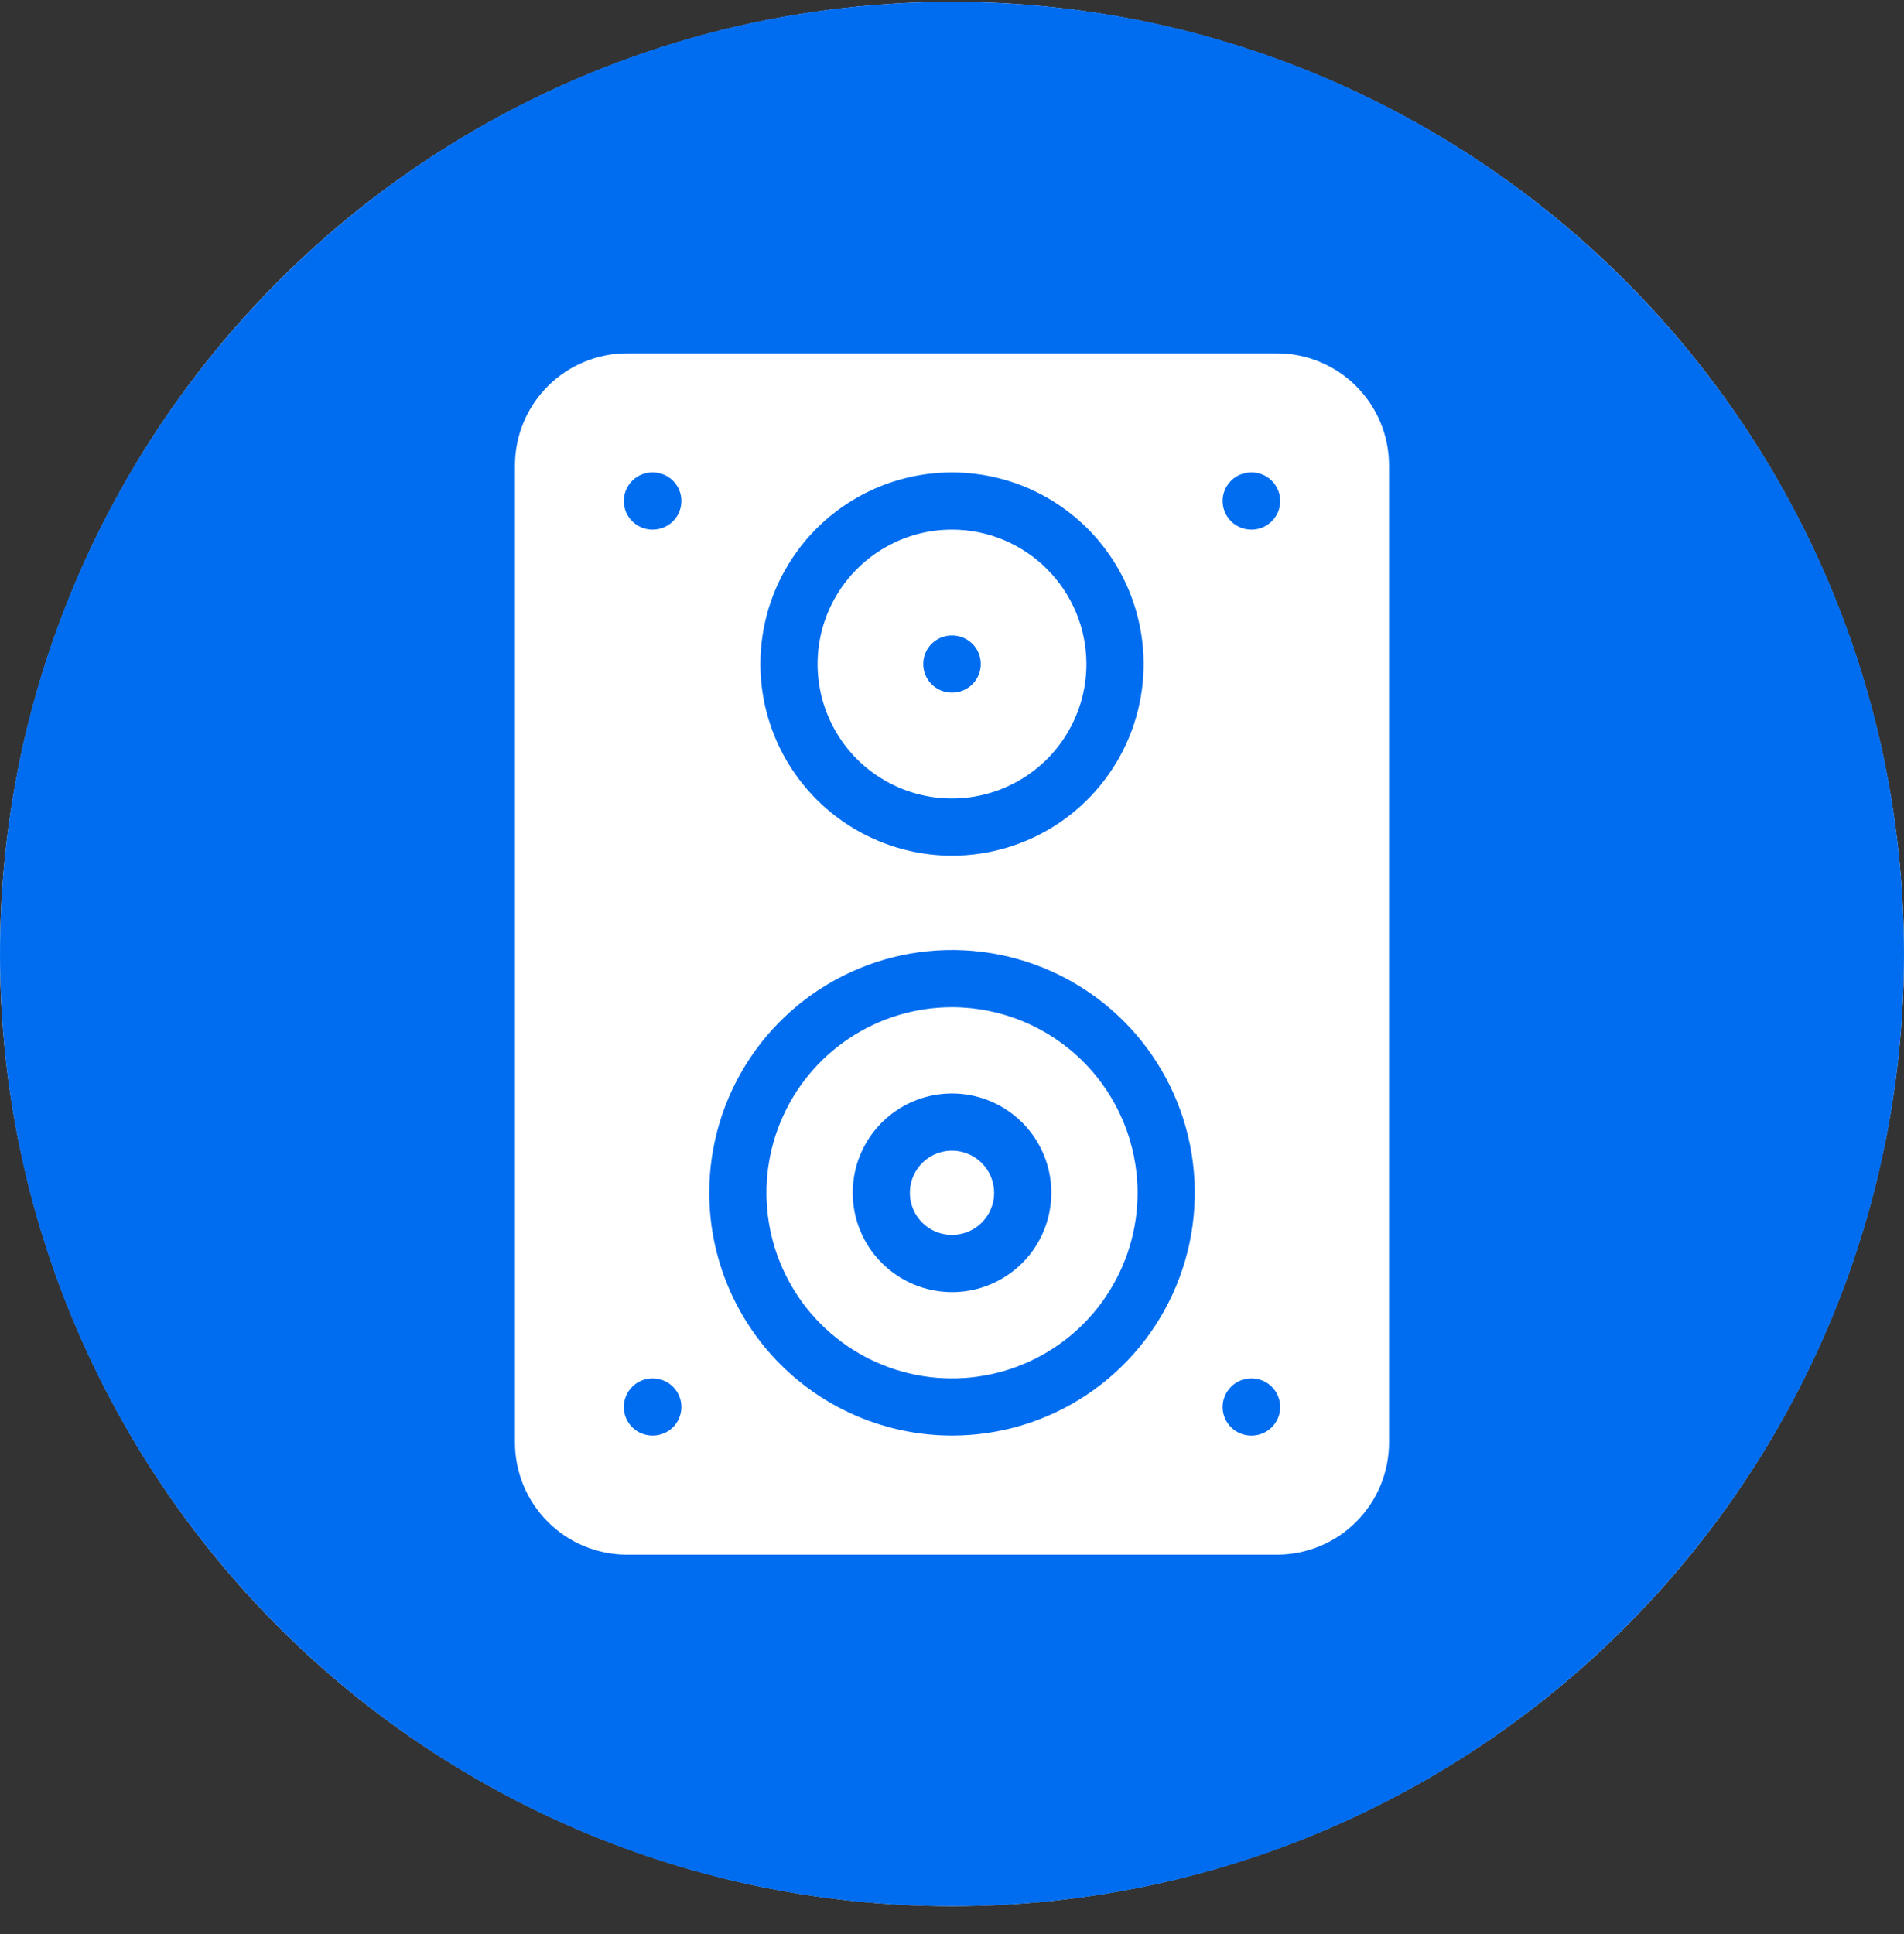 <svg xmlns="http://www.w3.org/2000/svg" width="64" height="65" viewBox="0 0 64 65" fill="none"><rect x="0" y="0" width="64" height="65" fill="#333333" stroke="none"/><g clip-path="url(#clip0_88_29036)"><circle cx="32" cy="32.062" r="32" fill="white"></circle><path fill-rule="evenodd" clip-rule="evenodd" d="M32 0.062C49.673 0.062 64 14.389 64 32.062C64 49.736 49.673 64.062 32 64.062C14.327 64.062 0 49.736 0 32.062C0 14.389 14.327 0.062 32 0.062ZM42.925 52.25C43.923 52.249 44.88 51.852 45.586 51.146C46.292 50.44 46.689 49.483 46.69 48.485V15.64C46.689 14.642 46.292 13.685 45.586 12.979C44.88 12.273 43.923 11.876 42.925 11.875H21.075C20.077 11.876 19.12 12.273 18.414 12.979C17.708 13.685 17.311 14.642 17.31 15.64V48.485C17.311 49.483 17.708 50.44 18.414 51.146C19.12 51.852 20.077 52.249 21.075 52.25H42.925ZM21.93 48.248H21.943C22.198 48.248 22.442 48.147 22.623 47.967C22.803 47.787 22.904 47.542 22.904 47.287C22.904 47.032 22.803 46.788 22.623 46.608C22.442 46.427 22.198 46.326 21.943 46.326H21.93C21.675 46.326 21.431 46.427 21.251 46.608C21.07 46.788 20.969 47.032 20.969 47.287C20.969 47.542 21.07 47.787 21.251 47.967C21.431 48.147 21.675 48.248 21.93 48.248V48.248ZM41.096 47.288C41.096 47.414 41.121 47.539 41.169 47.656C41.218 47.772 41.289 47.878 41.378 47.967C41.467 48.057 41.573 48.127 41.69 48.176C41.807 48.224 41.932 48.249 42.058 48.249H42.07C42.325 48.249 42.57 48.148 42.75 47.967C42.93 47.787 43.032 47.543 43.032 47.288C43.032 47.033 42.93 46.788 42.75 46.608C42.57 46.428 42.325 46.326 42.07 46.326H42.058C41.932 46.326 41.807 46.351 41.69 46.399C41.573 46.448 41.467 46.518 41.378 46.608C41.289 46.697 41.218 46.803 41.17 46.92C41.121 47.036 41.096 47.161 41.096 47.288V47.288ZM20.969 16.837C20.969 16.964 20.994 17.089 21.042 17.205C21.09 17.322 21.161 17.428 21.25 17.517C21.34 17.607 21.446 17.677 21.562 17.726C21.679 17.774 21.804 17.799 21.93 17.799H21.943C22.198 17.799 22.442 17.698 22.623 17.517C22.803 17.337 22.904 17.093 22.904 16.837C22.904 16.582 22.803 16.338 22.623 16.158C22.442 15.977 22.198 15.876 21.943 15.876H21.93C21.804 15.876 21.679 15.901 21.562 15.949C21.446 15.998 21.34 16.068 21.25 16.158C21.161 16.247 21.09 16.353 21.042 16.47C20.994 16.586 20.969 16.711 20.969 16.837V16.837ZM41.096 16.837C41.096 16.964 41.121 17.089 41.17 17.206C41.218 17.322 41.289 17.428 41.378 17.517C41.467 17.607 41.573 17.677 41.69 17.726C41.807 17.774 41.932 17.799 42.058 17.799H42.07C42.325 17.799 42.57 17.698 42.75 17.517C42.931 17.337 43.032 17.093 43.032 16.837C43.032 16.582 42.931 16.338 42.75 16.158C42.57 15.977 42.325 15.876 42.07 15.876H42.058C41.932 15.876 41.807 15.901 41.69 15.949C41.573 15.998 41.467 16.068 41.378 16.158C41.289 16.247 41.218 16.353 41.169 16.47C41.121 16.586 41.096 16.711 41.096 16.837V16.837ZM31.033 22.317C31.033 22.443 31.058 22.568 31.106 22.685C31.154 22.802 31.225 22.908 31.314 22.997C31.404 23.086 31.509 23.157 31.626 23.205C31.743 23.254 31.868 23.278 31.994 23.278H32.006C32.261 23.278 32.505 23.177 32.686 22.997C32.866 22.817 32.967 22.572 32.967 22.317C32.967 22.062 32.866 21.817 32.686 21.637C32.505 21.457 32.261 21.356 32.006 21.356H31.994C31.868 21.356 31.743 21.38 31.626 21.429C31.509 21.477 31.404 21.548 31.314 21.637C31.225 21.726 31.154 21.832 31.106 21.949C31.058 22.066 31.033 22.191 31.033 22.317V22.317ZM32 17.799C31.106 17.799 30.233 18.064 29.49 18.561C28.747 19.057 28.168 19.763 27.826 20.588C27.484 21.414 27.394 22.322 27.569 23.199C27.743 24.075 28.173 24.88 28.805 25.512C29.437 26.144 30.242 26.574 31.119 26.749C31.995 26.923 32.903 26.833 33.729 26.491C34.555 26.149 35.26 25.57 35.757 24.827C36.253 24.084 36.518 23.211 36.518 22.317C36.517 21.119 36.04 19.971 35.193 19.124C34.346 18.277 33.198 17.8 32 17.799V17.799ZM32 28.758C33.274 28.758 34.519 28.38 35.578 27.673C36.638 26.965 37.463 25.959 37.951 24.782C38.438 23.605 38.566 22.31 38.317 21.061C38.069 19.811 37.456 18.664 36.555 17.763C35.654 16.862 34.506 16.248 33.257 16C32.007 15.752 30.712 15.879 29.535 16.366C28.358 16.854 27.352 17.68 26.645 18.739C25.937 19.798 25.559 21.043 25.559 22.317C25.561 24.025 26.241 25.662 27.448 26.869C28.655 28.077 30.292 28.756 32 28.758V28.758ZM32 38.672C31.72 38.672 31.446 38.755 31.213 38.911C30.98 39.066 30.799 39.288 30.692 39.546C30.585 39.805 30.557 40.09 30.611 40.364C30.666 40.639 30.801 40.892 30.999 41.09C31.197 41.288 31.449 41.422 31.724 41.477C31.999 41.531 32.283 41.503 32.542 41.396C32.801 41.289 33.022 41.107 33.177 40.874C33.333 40.641 33.416 40.368 33.416 40.087C33.415 39.712 33.266 39.352 33 39.087C32.735 38.822 32.375 38.673 32 38.672ZM32 43.427C32.66 43.427 33.306 43.231 33.855 42.864C34.404 42.498 34.832 41.976 35.084 41.366C35.337 40.756 35.403 40.085 35.275 39.437C35.146 38.79 34.828 38.195 34.361 37.728C33.895 37.261 33.3 36.943 32.652 36.814C32.005 36.685 31.333 36.751 30.723 37.004C30.113 37.256 29.592 37.684 29.225 38.233C28.858 38.782 28.662 39.427 28.662 40.087C28.663 40.973 29.015 41.821 29.64 42.447C30.266 43.073 31.115 43.426 32 43.427ZM32 33.85C30.766 33.851 29.561 34.217 28.535 34.902C27.509 35.587 26.71 36.562 26.238 37.701C25.766 38.841 25.642 40.095 25.883 41.305C26.124 42.515 26.718 43.627 27.59 44.499C28.463 45.371 29.574 45.965 30.784 46.206C31.994 46.446 33.248 46.323 34.388 45.851C35.528 45.379 36.502 44.579 37.187 43.553C37.872 42.528 38.238 41.322 38.238 40.088C38.236 38.434 37.579 36.848 36.409 35.679C35.24 34.509 33.654 33.852 32 33.85V33.85ZM32 48.248C33.614 48.248 35.192 47.77 36.534 46.873C37.876 45.977 38.922 44.702 39.539 43.211C40.157 41.72 40.319 40.079 40.004 38.496C39.689 36.913 38.912 35.459 37.771 34.318C36.63 33.177 35.175 32.4 33.593 32.085C32.01 31.77 30.369 31.931 28.878 32.549C27.387 33.166 26.112 34.212 25.215 35.554C24.319 36.896 23.84 38.474 23.84 40.087C23.842 42.251 24.703 44.325 26.232 45.855C27.762 47.385 29.836 48.246 32 48.248V48.248Z" fill="#006DF0"></path></g><defs><clipPath id="clip0_88_29036"><rect width="64" height="64" fill="white" transform="translate(0 0.062)"></rect></clipPath></defs></svg>